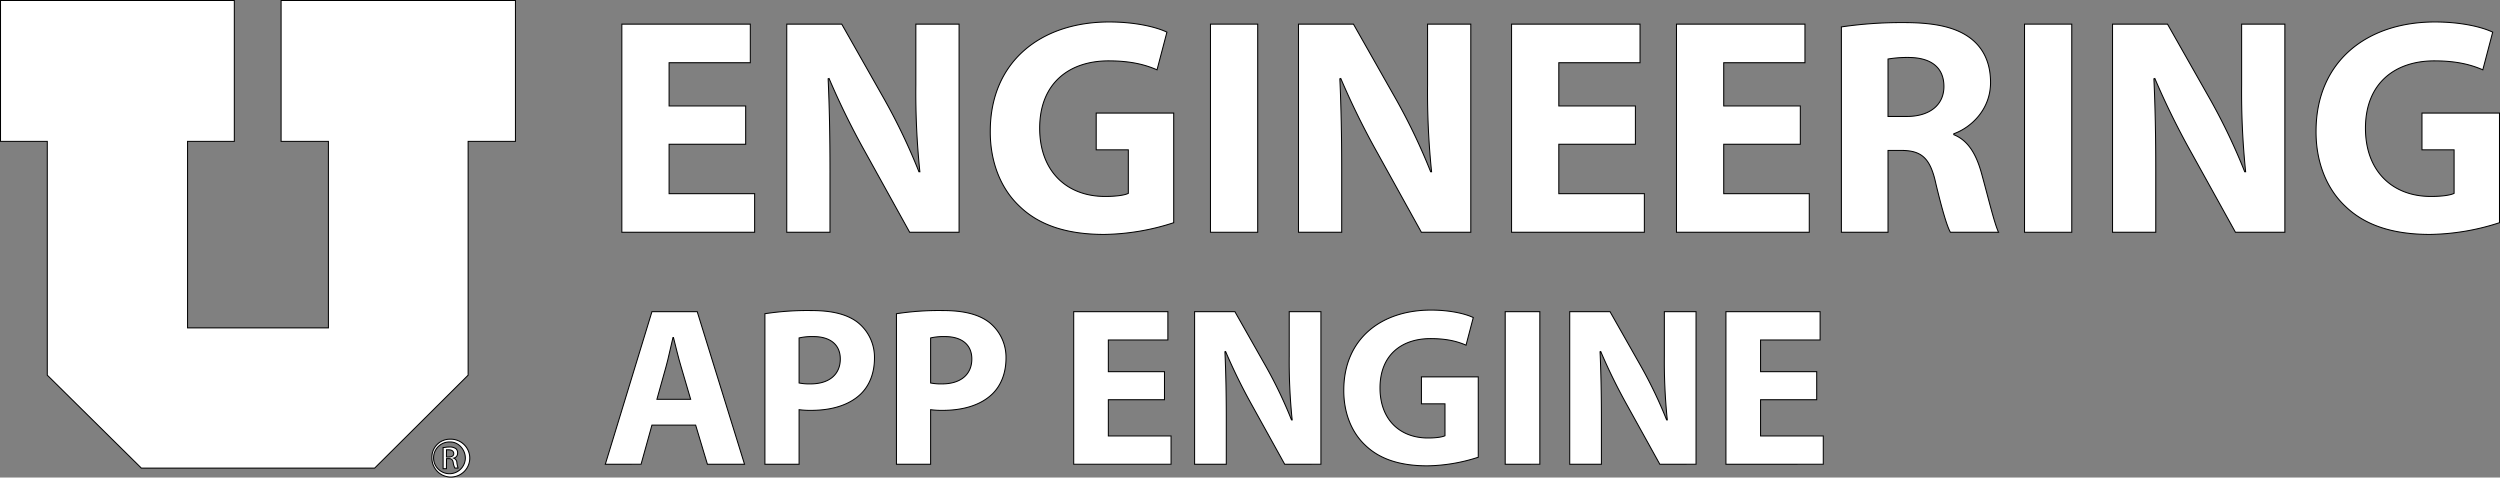 <svg id="Layer_1" data-name="Layer 1" xmlns="http://www.w3.org/2000/svg" viewBox="0 0 1221.503 233.337"><rect x="0" y="0" width="1221.503" height="233.337" fill="#808080" stroke="none"/><defs><style>.cls-1{fill:#fff;stroke:#000;stroke-miterlimit:10;stroke-width:0.5px;}.cls-2{isolation:isolate;}</style></defs><title>u-engineering-app-engine-white</title><g id="_100" data-name=" 100"><polygon class="cls-1" points="0.25 0.25 0.25 69.07 23.1 69.07 23.1 183.31 69.07 228.73 183.04 228.73 228.73 183.31 228.73 69.07 251.85 69.07 251.85 0.25 137.34 0.25 137.34 69.07 160.46 69.07 160.46 160.19 91.64 160.19 91.64 69.07 114.49 69.07 114.49 0.25 0.25 0.25"/><path class="cls-1" d="M219.78,214.34a9.25,9.25,0,1,1-8.997,9.497q-.003-.123-.003-.247a8.79,8.79,0,0,1,8.315-9.241Q219.437,214.331,219.78,214.34Zm0,1.36a7.76,7.76,0,1,0,7.33,8.167q.007-.139.01-.277C227.12,219.51,223.86,215.7,219.78,215.7Zm-1.9,13.06h-1.63V218.42c.82,0,1.63-.27,3-.27a5.23,5.23,0,0,1,3.26.82,2.68,2.68,0,0,1,.82,2.18,2.38,2.38,0,0,1-1.9,2.45h0A2.47,2.47,0,0,1,223,226c.27,1.63.54,2.18.54,2.45H222a8,8,0,0,1-.82-2.72c-.27-1.36-.82-1.9-2.18-1.9h-1.09Zm0-5.71H219c1.36,0,2.45-.54,2.45-1.63,0-.82-.54-1.9-2.45-1.9h-1.09Z" transform="translate(0.25 0.25)"/><g class="cls-2"><path class="cls-1" d="M364.09,70.235H326.668V94.379h41.798V113.24H303.581V11.538h62.772V30.399H326.668v21.125H364.09Z" transform="translate(0.25 0.25)"/><path class="cls-1" d="M384.158,113.24V11.538h26.859l21.125,37.271A294.856,294.856,0,0,1,448.741,83.665h.453a377.343,377.343,0,0,1-1.962-42.401V11.538h21.125V113.24H444.214L422.485,74.008a377.761,377.761,0,0,1-17.655-35.913l-.453.151c.604,13.43.905,27.765.905,44.362V113.24Z" transform="translate(0.25 0.25)"/><path class="cls-1" d="M573.227,108.562a113.824,113.824,0,0,1-33.951,5.734c-18.56,0-31.99-4.678-41.345-13.731-9.355-8.752-14.486-22.031-14.335-36.97.151-33.8,24.747-53.114,58.094-53.114,13.128,0,23.238,2.565,28.217,4.979L565.078,33.87c-5.583-2.414-12.524-4.376-23.69-4.376-19.164,0-33.649,10.864-33.649,32.895,0,20.975,13.128,33.348,31.99,33.348,5.281,0,9.506-.604,11.317-1.509V72.951H535.352V54.995h37.874Z" transform="translate(0.25 0.25)"/><path class="cls-1" d="M614.269,11.538V113.24H591.182V11.538Z" transform="translate(0.25 0.25)"/><path class="cls-1" d="M634.185,113.24V11.538h26.859l21.125,37.271A294.86,294.86,0,0,1,698.768,83.665h.452a377.467,377.467,0,0,1-1.961-42.401V11.538h21.125V113.24H694.24L672.512,74.008a377.642,377.642,0,0,1-17.654-35.913l-.453.151c.604,13.43.905,27.765.905,44.362V113.24Z" transform="translate(0.25 0.25)"/><path class="cls-1" d="M798.809,70.235H761.387V94.379h41.798V113.24H738.3V11.538h62.773V30.399H761.387v21.125h37.422Z" transform="translate(0.25 0.25)"/><path class="cls-1" d="M879.386,70.235H841.964V94.379h41.798V113.24H818.877V11.538h62.773V30.399H841.964v21.125h37.422Z" transform="translate(0.25 0.25)"/><path class="cls-1" d="M899.454,12.896a202.103,202.103,0,0,1,30.632-2.112c15.089,0,25.651,2.263,32.895,7.997,6.036,4.829,9.355,11.921,9.355,21.276,0,12.977-9.204,21.88-17.956,25.049v.452c7.092,2.867,11.015,9.657,13.58,19.013,3.169,11.468,6.338,24.747,8.299,28.67H952.72c-1.66-2.867-4.074-11.166-7.092-23.69-2.716-12.675-7.092-16.145-16.447-16.297h-6.941V113.24H899.454Zm22.785,43.76h9.054c11.468,0,18.258-5.734,18.258-14.637,0-9.355-6.337-14.033-16.9-14.185a57.396,57.396,0,0,0-10.411.755Z" transform="translate(0.25 0.25)"/><path class="cls-1" d="M1012.019,11.538V113.24H988.932V11.538Z" transform="translate(0.25 0.25)"/><path class="cls-1" d="M1031.936,113.24V11.538h26.859l21.125,37.271a294.86,294.86,0,0,1,16.599,34.856h.452a377.467,377.467,0,0,1-1.961-42.401V11.538h21.125V113.24h-24.144l-21.729-39.232a377.642,377.642,0,0,1-17.654-35.913l-.453.151c.604,13.43.905,27.765.905,44.362V113.24Z" transform="translate(0.25 0.25)"/><path class="cls-1" d="M1221.003,108.562a113.818,113.818,0,0,1-33.951,5.734c-18.56,0-31.989-4.678-41.345-13.731-9.355-8.752-14.485-22.031-14.335-36.97.151-33.8,24.747-53.114,58.095-53.114,13.127,0,23.237,2.565,28.217,4.979L1212.854,33.87c-5.583-2.414-12.523-4.376-23.689-4.376-19.164,0-33.649,10.864-33.649,32.895,0,20.975,13.127,33.348,31.989,33.348,5.281,0,9.506-.604,11.317-1.509V72.951h-15.693V54.995h37.874Z" transform="translate(0.25 0.25)"/></g><g class="cls-2"><g class="cls-2"><path class="cls-1" d="M318.288,207.45l-5.309,19.136H295.502l22.786-74.552h22.123l23.118,74.552h-18.14l-5.752-19.136Zm18.915-12.609-4.646-15.817c-1.327-4.425-2.655-9.955-3.761-14.38h-.221c-1.106,4.425-2.212,10.065-3.429,14.38l-4.424,15.817Z" transform="translate(0.25 0.25)"/><path class="cls-1" d="M373.485,153.029a138.03,138.03,0,0,1,22.786-1.548c10.398,0,17.809,1.99,22.786,5.973a21.795,21.795,0,0,1,7.964,17.255c0,7.301-2.434,13.495-6.858,17.698-5.752,5.42-14.269,7.854-24.224,7.854a42.376,42.376,0,0,1-5.752-.332v26.657H373.485ZM390.187,186.877a25.818,25.818,0,0,0,5.641.442c8.96,0,14.49-4.535,14.49-12.168,0-6.857-4.756-10.95-13.163-10.95a28.705,28.705,0,0,0-6.969.664Z" transform="translate(0.25 0.25)"/><path class="cls-1" d="M437.752,153.029a138.033,138.033,0,0,1,22.786-1.548c10.397,0,17.808,1.99,22.786,5.973a21.795,21.795,0,0,1,7.964,17.255c0,7.301-2.433,13.495-6.858,17.698-5.752,5.42-14.269,7.854-24.224,7.854a42.376,42.376,0,0,1-5.752-.332v26.657H437.752Zm16.702,33.848a25.818,25.818,0,0,0,5.641.442c8.96,0,14.49-4.535,14.49-12.168,0-6.857-4.756-10.95-13.163-10.95a28.705,28.705,0,0,0-6.969.664Z" transform="translate(0.25 0.25)"/><path class="cls-1" d="M568.718,195.061H541.286V212.76h30.64v13.826h-47.563V152.034H570.377V165.86H541.286v15.485h27.432Z" transform="translate(0.25 0.25)"/><path class="cls-1" d="M583.431,226.586V152.034H603.12l15.485,27.321a216.116,216.116,0,0,1,12.167,25.551h.332a276.707,276.707,0,0,1-1.438-31.082v-21.79h15.486v74.552H627.454l-15.928-28.759A276.869,276.869,0,0,1,598.585,171.502l-.332.11c.442,9.845.664,20.352.664,32.52v22.454Z" transform="translate(0.25 0.25)"/><path class="cls-1" d="M722.028,223.157a83.435,83.435,0,0,1-24.888,4.203c-13.604,0-23.449-3.429-30.307-10.065-6.858-6.416-10.619-16.149-10.509-27.1.111-24.777,18.141-38.935,42.586-38.935,9.623,0,17.033,1.881,20.684,3.65l-3.539,13.494c-4.093-1.77-9.181-3.207-17.366-3.207-14.048,0-24.666,7.964-24.666,24.112,0,15.375,9.623,24.445,23.449,24.445,3.871,0,6.969-.442,8.296-1.105V197.053H694.265V183.89h27.764Z" transform="translate(0.25 0.25)"/><path class="cls-1" d="M752.116,152.034v74.552H735.193V152.034Z" transform="translate(0.25 0.25)"/><path class="cls-1" d="M766.718,226.586V152.034h19.689l15.485,27.321a216.04,216.04,0,0,1,12.167,25.551h.332a276.596,276.596,0,0,1-1.438-31.082v-21.79h15.485v74.552H810.74l-15.928-28.759a276.869,276.869,0,0,1-12.941-26.325l-.332.11c.442,9.845.664,20.352.664,32.52v22.454Z" transform="translate(0.25 0.25)"/><path class="cls-1" d="M887.395,195.061H859.964V212.76h30.64v13.826H843.041V152.034h46.014V165.86H859.964v15.485h27.432Z" transform="translate(0.25 0.25)"/></g></g></g></svg>